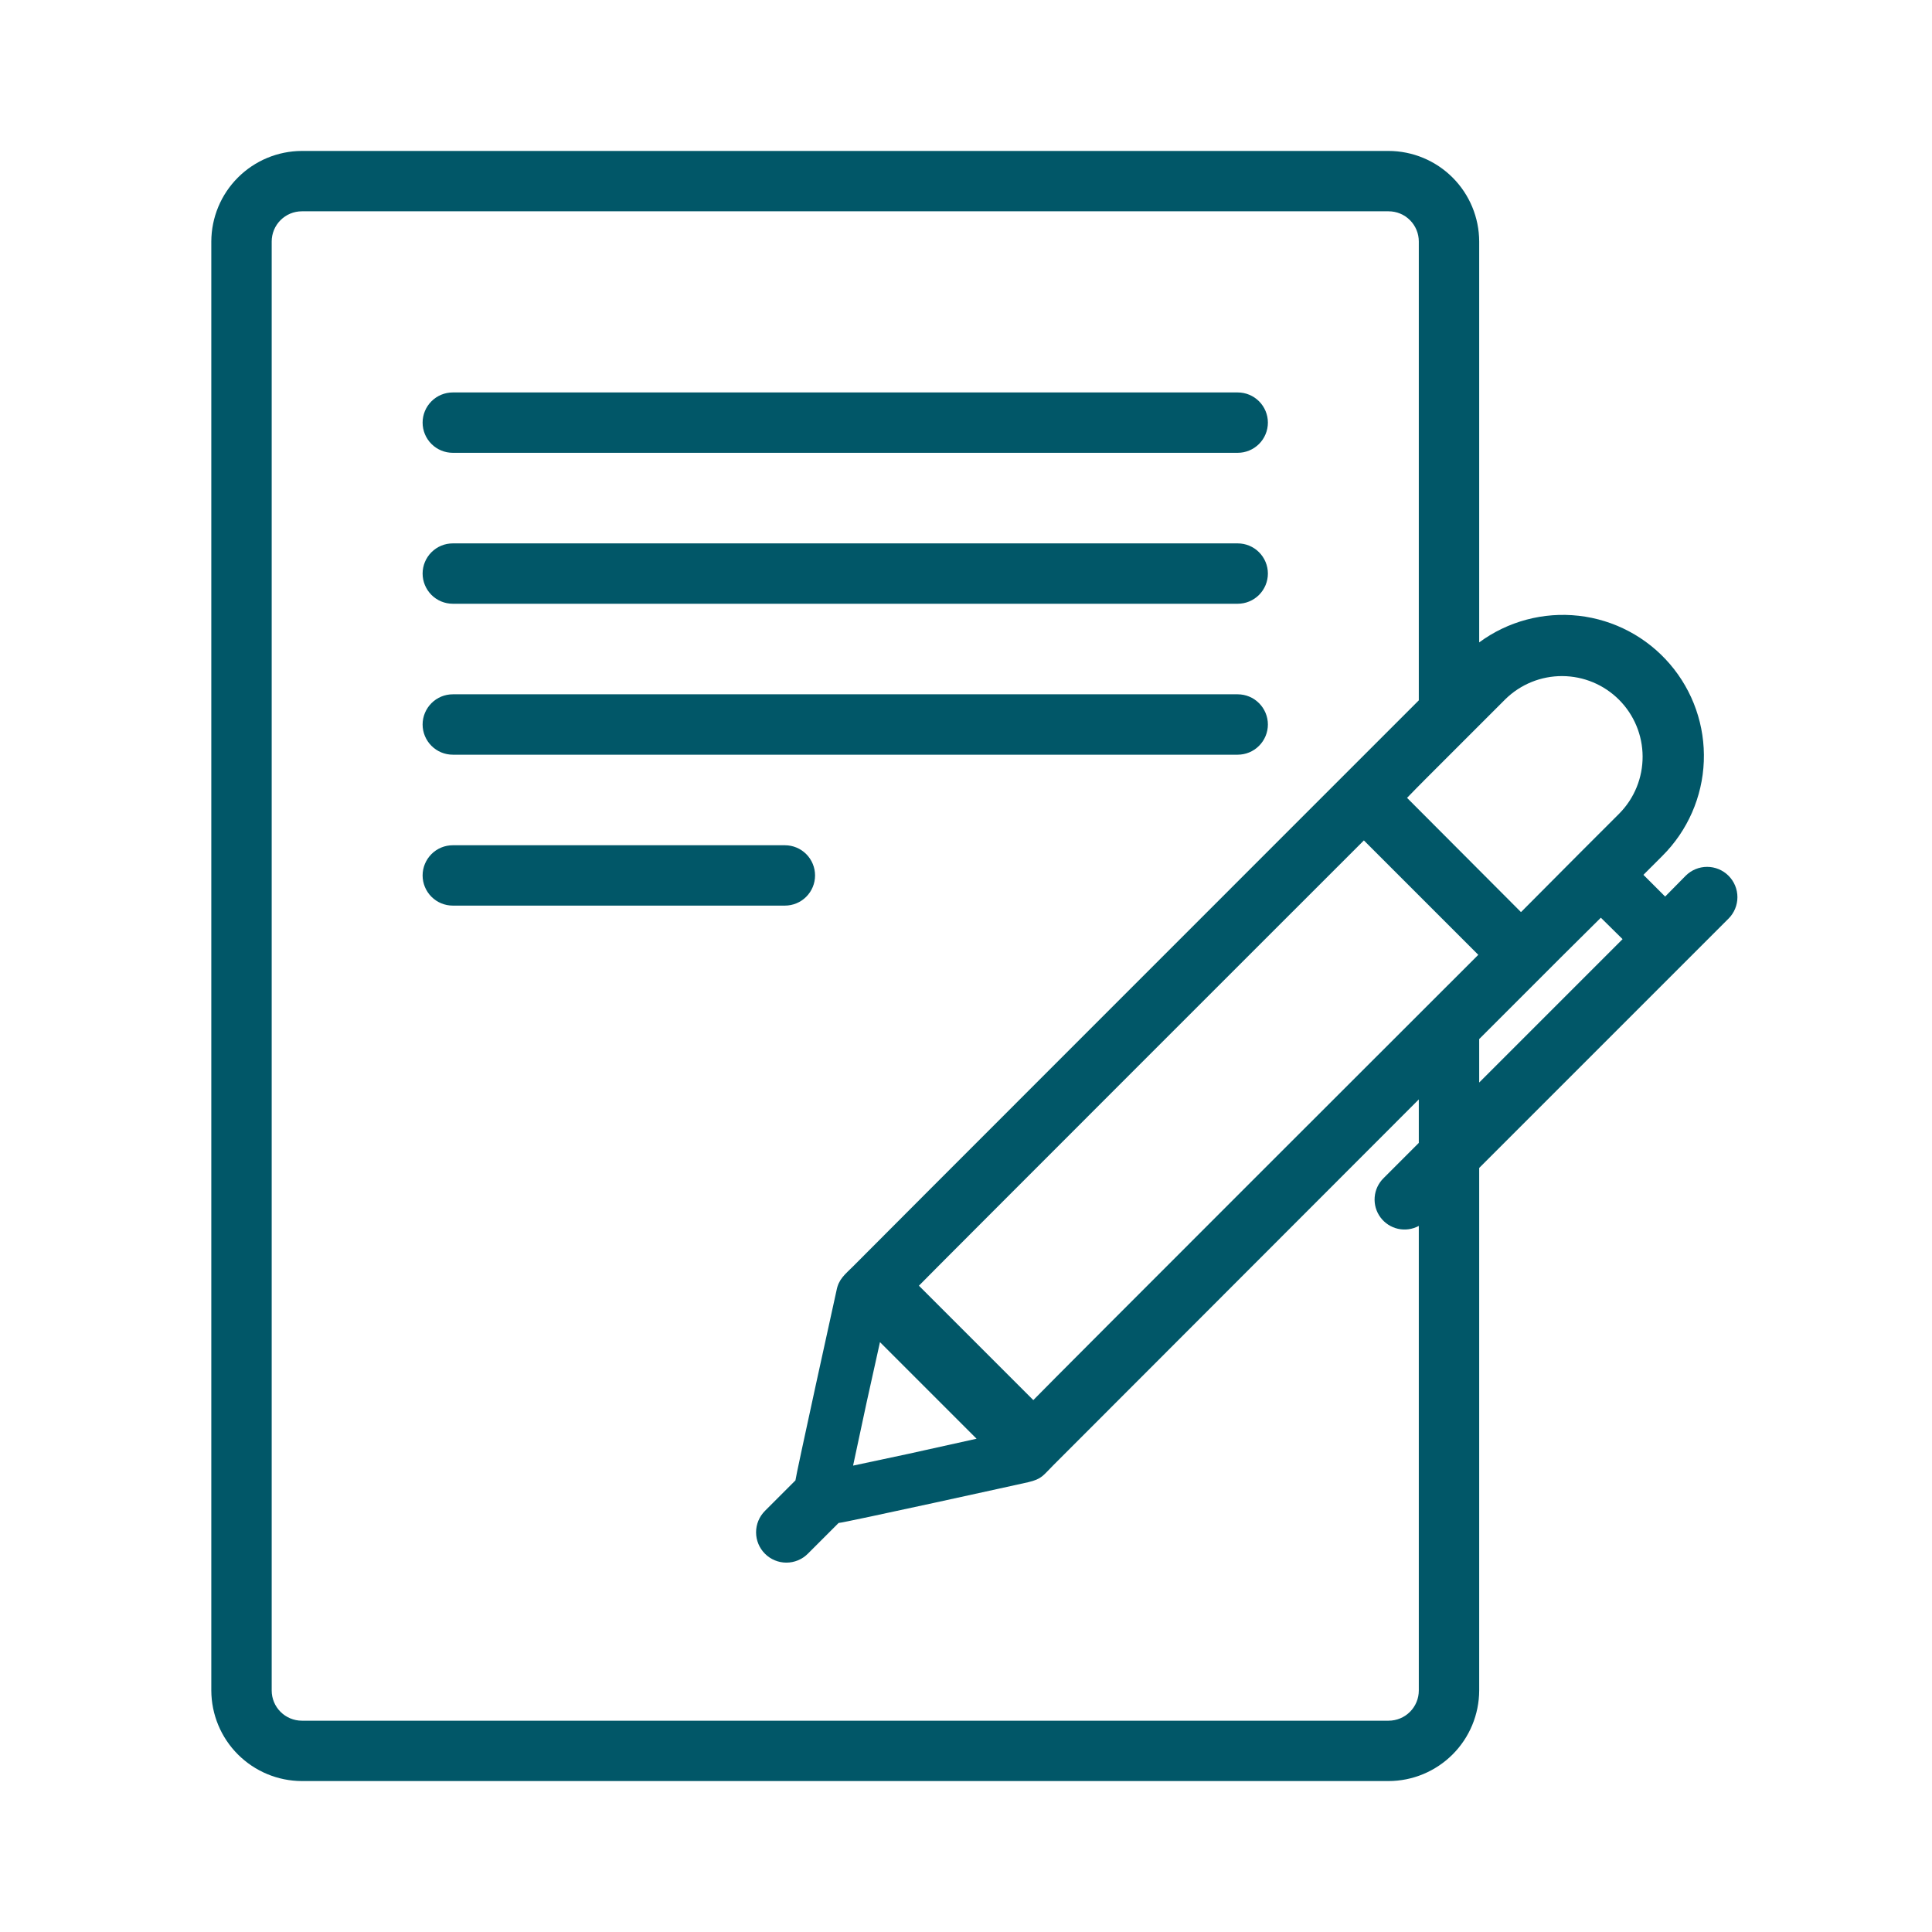 <svg width="70" height="70" viewBox="0 0 70 70" fill="none" xmlns="http://www.w3.org/2000/svg">
<path d="M28.438 32.812H16.406C16.116 32.812 15.838 32.697 15.633 32.492C15.428 32.287 15.312 32.009 15.312 31.719C15.312 31.429 15.428 31.151 15.633 30.945C15.838 30.74 16.116 30.625 16.406 30.625H28.438C28.728 30.625 29.006 30.74 29.211 30.945C29.416 31.151 29.531 31.429 29.531 31.719C29.531 32.009 29.416 32.287 29.211 32.492C29.006 32.697 28.728 32.812 28.438 32.812Z" fill="#015768"/>
<path d="M16.406 25.156H44.844C45.134 25.156 45.412 25.271 45.617 25.477C45.822 25.682 45.938 25.96 45.938 26.25C45.938 26.54 45.822 26.818 45.617 27.023C45.412 27.229 45.134 27.344 44.844 27.344H16.406C16.116 27.344 15.838 27.229 15.633 27.023C15.428 26.818 15.312 26.54 15.312 26.25C15.312 25.96 15.428 25.682 15.633 25.477C15.838 25.271 16.116 25.156 16.406 25.156Z" fill="#015768"/>
<path d="M16.406 19.688H44.844C45.134 19.688 45.412 19.803 45.617 20.008C45.822 20.213 45.938 20.491 45.938 20.781C45.938 21.071 45.822 21.349 45.617 21.555C45.412 21.76 45.134 21.875 44.844 21.875H16.406C16.116 21.875 15.838 21.76 15.633 21.555C15.428 21.349 15.312 21.071 15.312 20.781C15.312 20.491 15.428 20.213 15.633 20.008C15.838 19.803 16.116 19.688 16.406 19.688Z" fill="#015768"/>
<path d="M16.406 14.219H44.844C45.134 14.219 45.412 14.334 45.617 14.539C45.822 14.744 45.938 15.022 45.938 15.312C45.938 15.603 45.822 15.881 45.617 16.086C45.412 16.291 45.134 16.406 44.844 16.406H16.406C16.116 16.406 15.838 16.291 15.633 16.086C15.428 15.881 15.312 15.603 15.312 15.312C15.312 15.022 15.428 14.744 15.633 14.539C15.838 14.334 16.116 14.219 16.406 14.219Z" fill="#015768"/>
<path d="M61.075 31.73L60.331 32.484L59.544 31.697L60.233 31.008C61.146 30.098 61.682 28.875 61.732 27.587C61.782 26.298 61.343 25.038 60.503 24.06C59.663 23.081 58.484 22.456 57.202 22.311C55.921 22.166 54.632 22.51 53.594 23.275V8.75C53.591 7.881 53.245 7.047 52.63 6.433C52.015 5.818 51.182 5.471 50.312 5.469H10.938C10.068 5.471 9.235 5.818 8.62 6.433C8.005 7.047 7.659 7.881 7.656 8.75V61.25C7.659 62.119 8.005 62.953 8.62 63.567C9.235 64.182 10.068 64.529 10.938 64.531H50.312C51.182 64.529 52.015 64.182 52.63 63.567C53.245 62.953 53.591 62.119 53.594 61.25V42.317L62.628 33.283C62.834 33.077 62.95 32.797 62.95 32.506C62.95 32.215 62.834 31.936 62.628 31.73C62.422 31.524 62.143 31.408 61.852 31.408C61.56 31.408 61.281 31.524 61.075 31.73ZM51.406 41.409L50.127 42.689C49.941 42.873 49.827 43.117 49.807 43.378C49.787 43.639 49.861 43.898 50.017 44.108C50.173 44.318 50.399 44.465 50.654 44.522C50.909 44.579 51.176 44.541 51.406 44.417V61.25C51.406 61.54 51.291 61.818 51.086 62.023C50.881 62.228 50.603 62.344 50.312 62.344H10.938C10.647 62.344 10.369 62.228 10.164 62.023C9.959 61.818 9.844 61.54 9.844 61.25V8.75C9.844 8.46 9.959 8.182 10.164 7.977C10.369 7.771 10.647 7.656 10.938 7.656H50.312C50.603 7.656 50.881 7.771 51.086 7.977C51.291 8.182 51.406 8.46 51.406 8.75V25.375C46.812 29.969 30.931 45.85 30.92 45.872C30.611 46.181 30.387 46.34 30.308 46.758C30.282 46.867 28.82 53.524 28.82 53.638L27.716 54.742C27.51 54.948 27.394 55.227 27.394 55.519C27.394 55.81 27.51 56.089 27.716 56.295C27.922 56.501 28.201 56.617 28.492 56.617C28.784 56.617 29.063 56.501 29.269 56.295L30.384 55.18C30.554 55.18 37.092 53.741 37.253 53.703C37.751 53.586 37.79 53.461 38.15 53.102L51.406 39.834V41.409ZM31.883 48.628L35.383 52.128C31.767 52.93 33.838 52.475 30.909 53.102C31.514 50.272 31.281 51.342 31.883 48.628ZM37.439 50.728L33.294 46.583C33.633 46.226 49.066 30.799 49.416 30.45L53.561 34.595C52.953 35.2 37.953 50.187 37.439 50.728ZM53.594 39.222V37.647C57.269 33.972 56.307 34.931 58.002 33.25L58.789 34.027L53.594 39.222ZM58.68 29.466C56.847 31.299 57.647 30.496 55.114 33.042H55.103L50.98 28.908C51.615 28.257 50.997 28.878 54.545 25.331C55.095 24.792 55.836 24.492 56.606 24.496C57.377 24.5 58.114 24.807 58.659 25.352C59.204 25.897 59.511 26.634 59.515 27.405C59.519 28.175 59.219 28.916 58.68 29.466Z" fill="#015768"/>
</svg>

